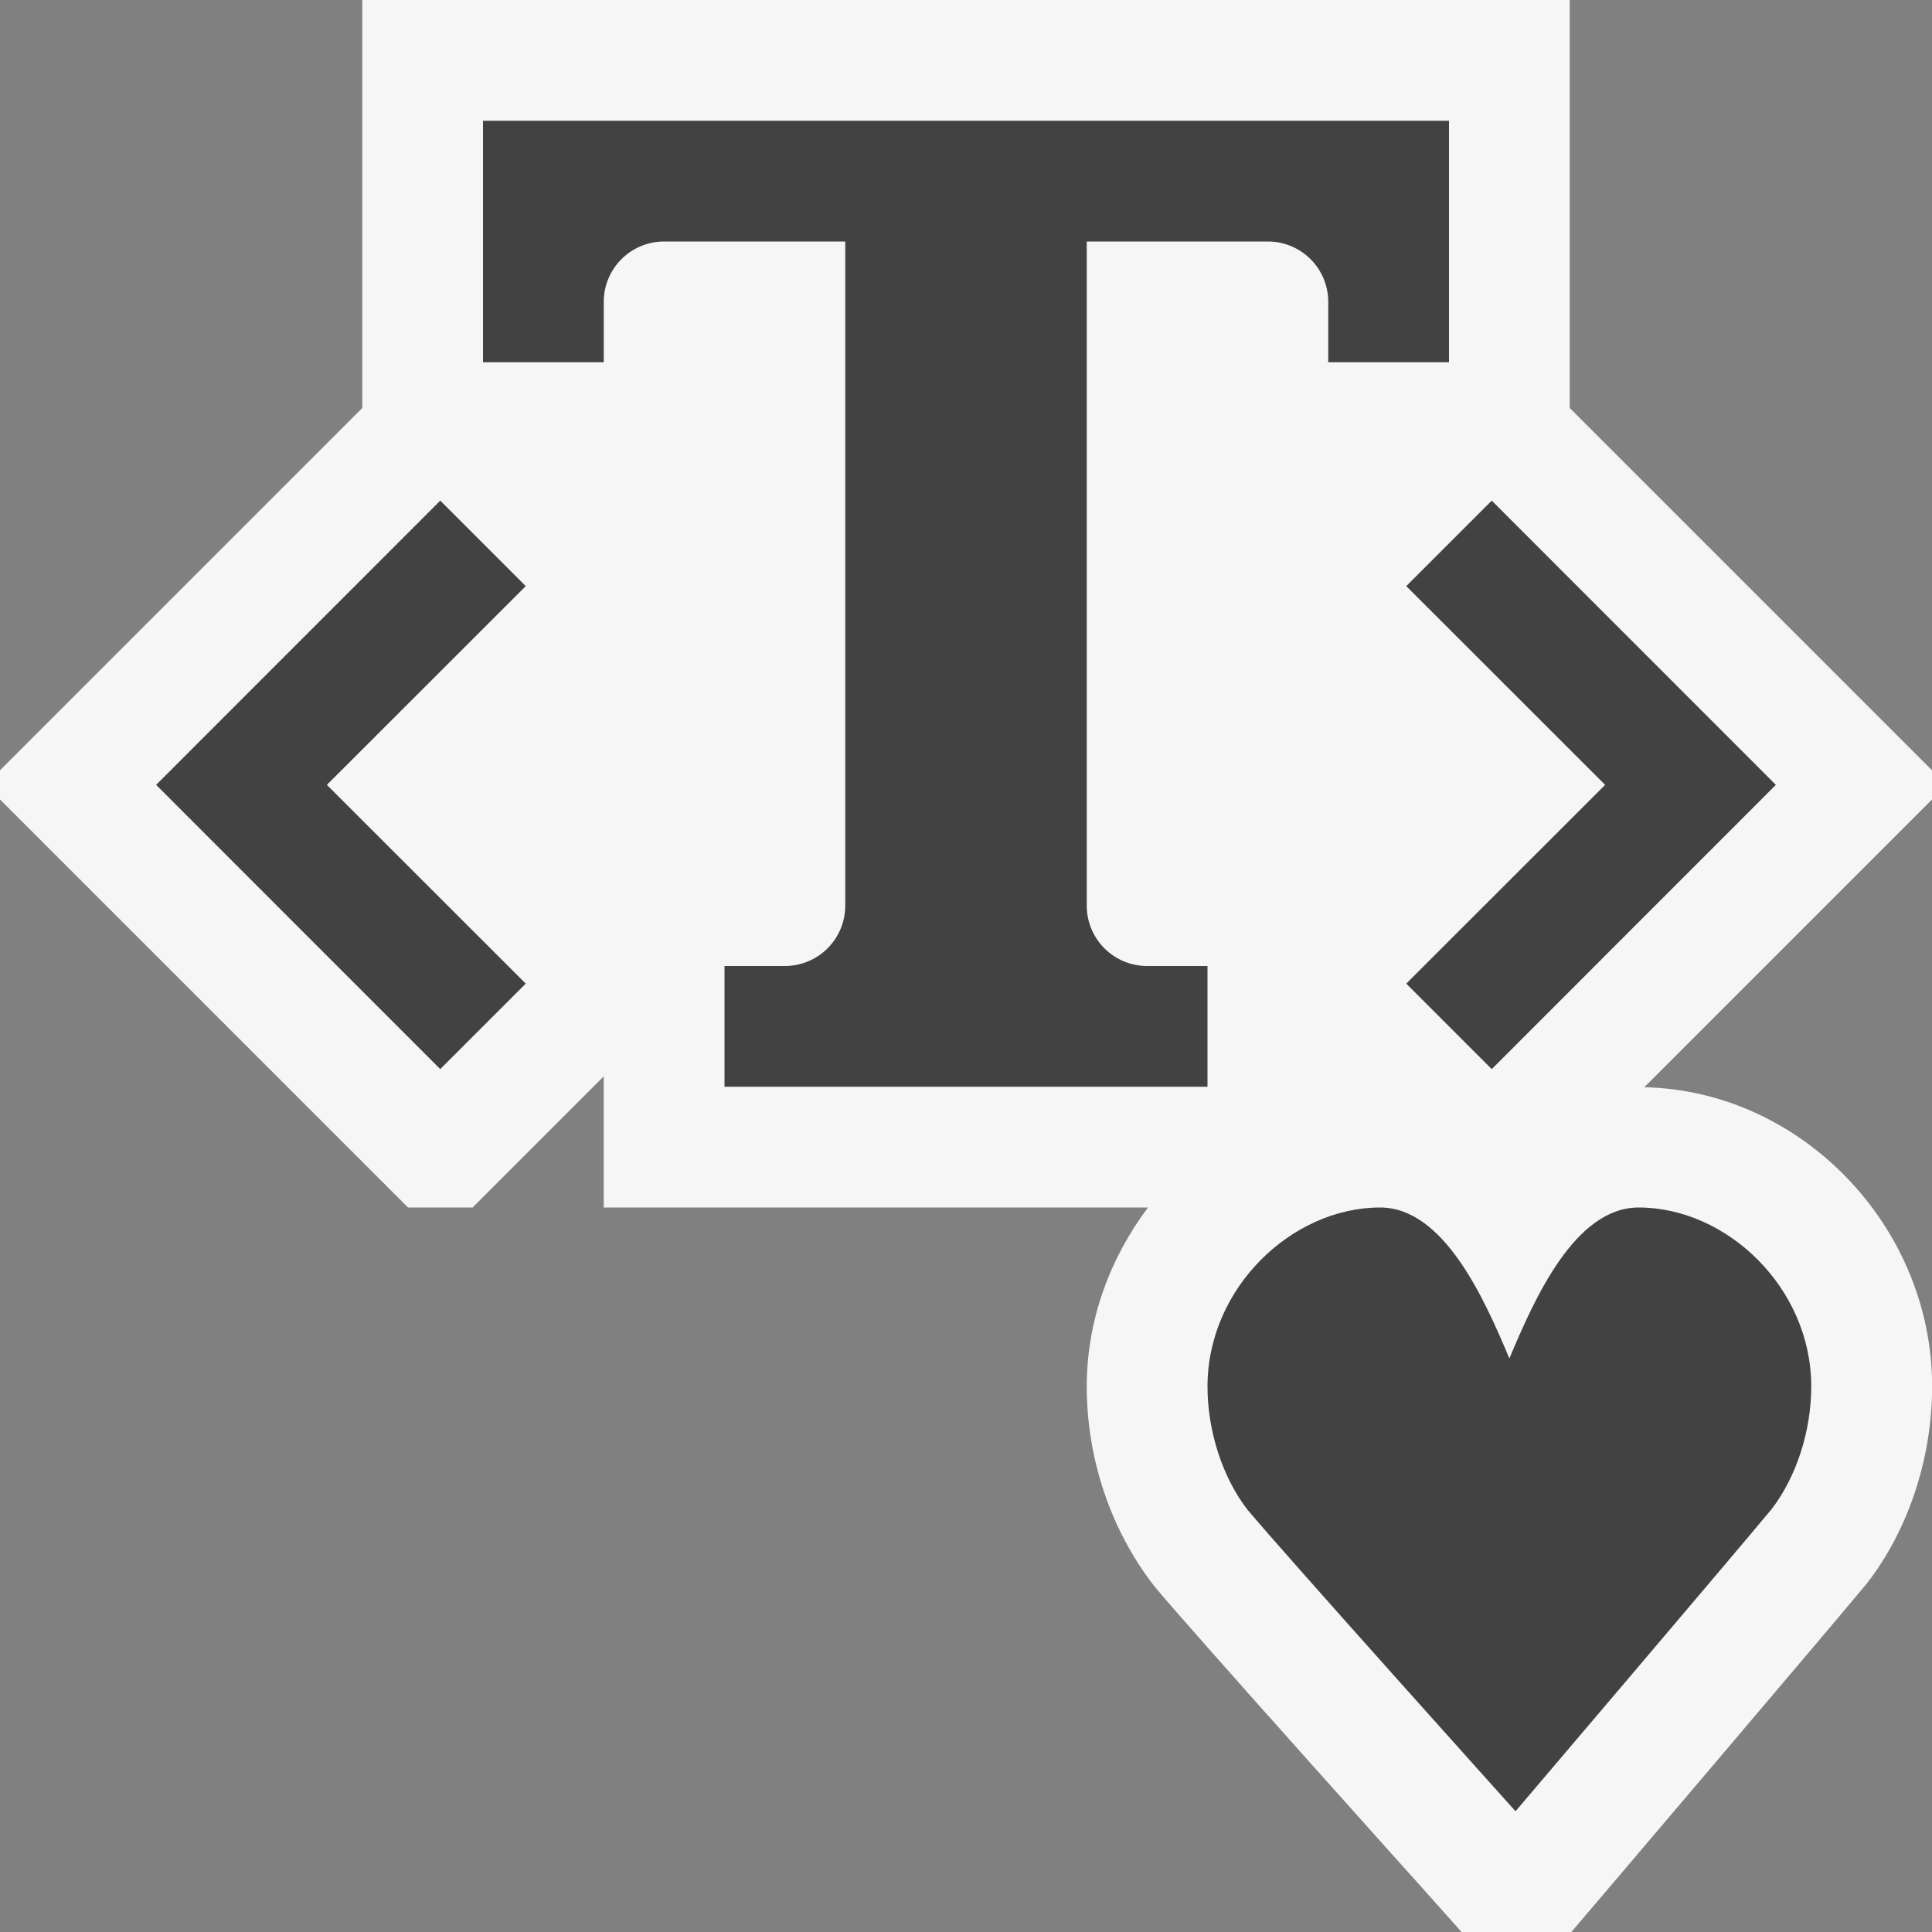 <svg xmlns="http://www.w3.org/2000/svg" viewBox="0 0 16 16"><rect x="0" y="0" width="16" height="16" fill="#808080" stroke="none"/><style>.st0{fill:#f6f6f6}.st1{fill:#424242}</style><path class="st0" d="M16 6.379l-3-3V0H3v3.379l-3 3v.242L3.379 10h.535L5 8.914V10h4.507c-.313.418-.507.93-.507 1.482 0 .594.196 1.188.561 1.656.293.355 2.246 2.529 2.246 2.529l.297.333h.909l.3-.352s1.836-2.159 2.148-2.535c.343-.442.54-1.037.54-1.631 0-1.33-1.088-2.451-2.384-2.478L16 6.621v-.242z" id="outline"/><g id="icon_x5F_bg"><path class="st1" d="M12 3V1H4v2h1v-.5a.5.5 0 0 1 .5-.5H7v5.5a.5.5 0 0 1-.5.5H6v1h4V8h-.5a.5.5 0 0 1-.5-.5V2h1.5a.5.5 0 0 1 .5.5V3h1zM12.354 4.146l-.708.708L13.293 6.5l-1.647 1.646.708.708L14.707 6.5zM3.646 4.146L1.293 6.5l2.353 2.354.708-.708L2.707 6.5l1.647-1.646z"/></g><path class="st1" d="M13.571 10c-.527 0-.86.747-1.071 1.25-.211-.503-.545-1.25-1.071-1.25-.728 0-1.429.664-1.429 1.482 0 .375.127.756.329 1.018.29.35 2.222 2.5 2.222 2.5s1.829-2.15 2.119-2.5c.203-.262.33-.643.33-1.018 0-.818-.7-1.482-1.429-1.482z" id="not_x5F_bg"/></svg>
